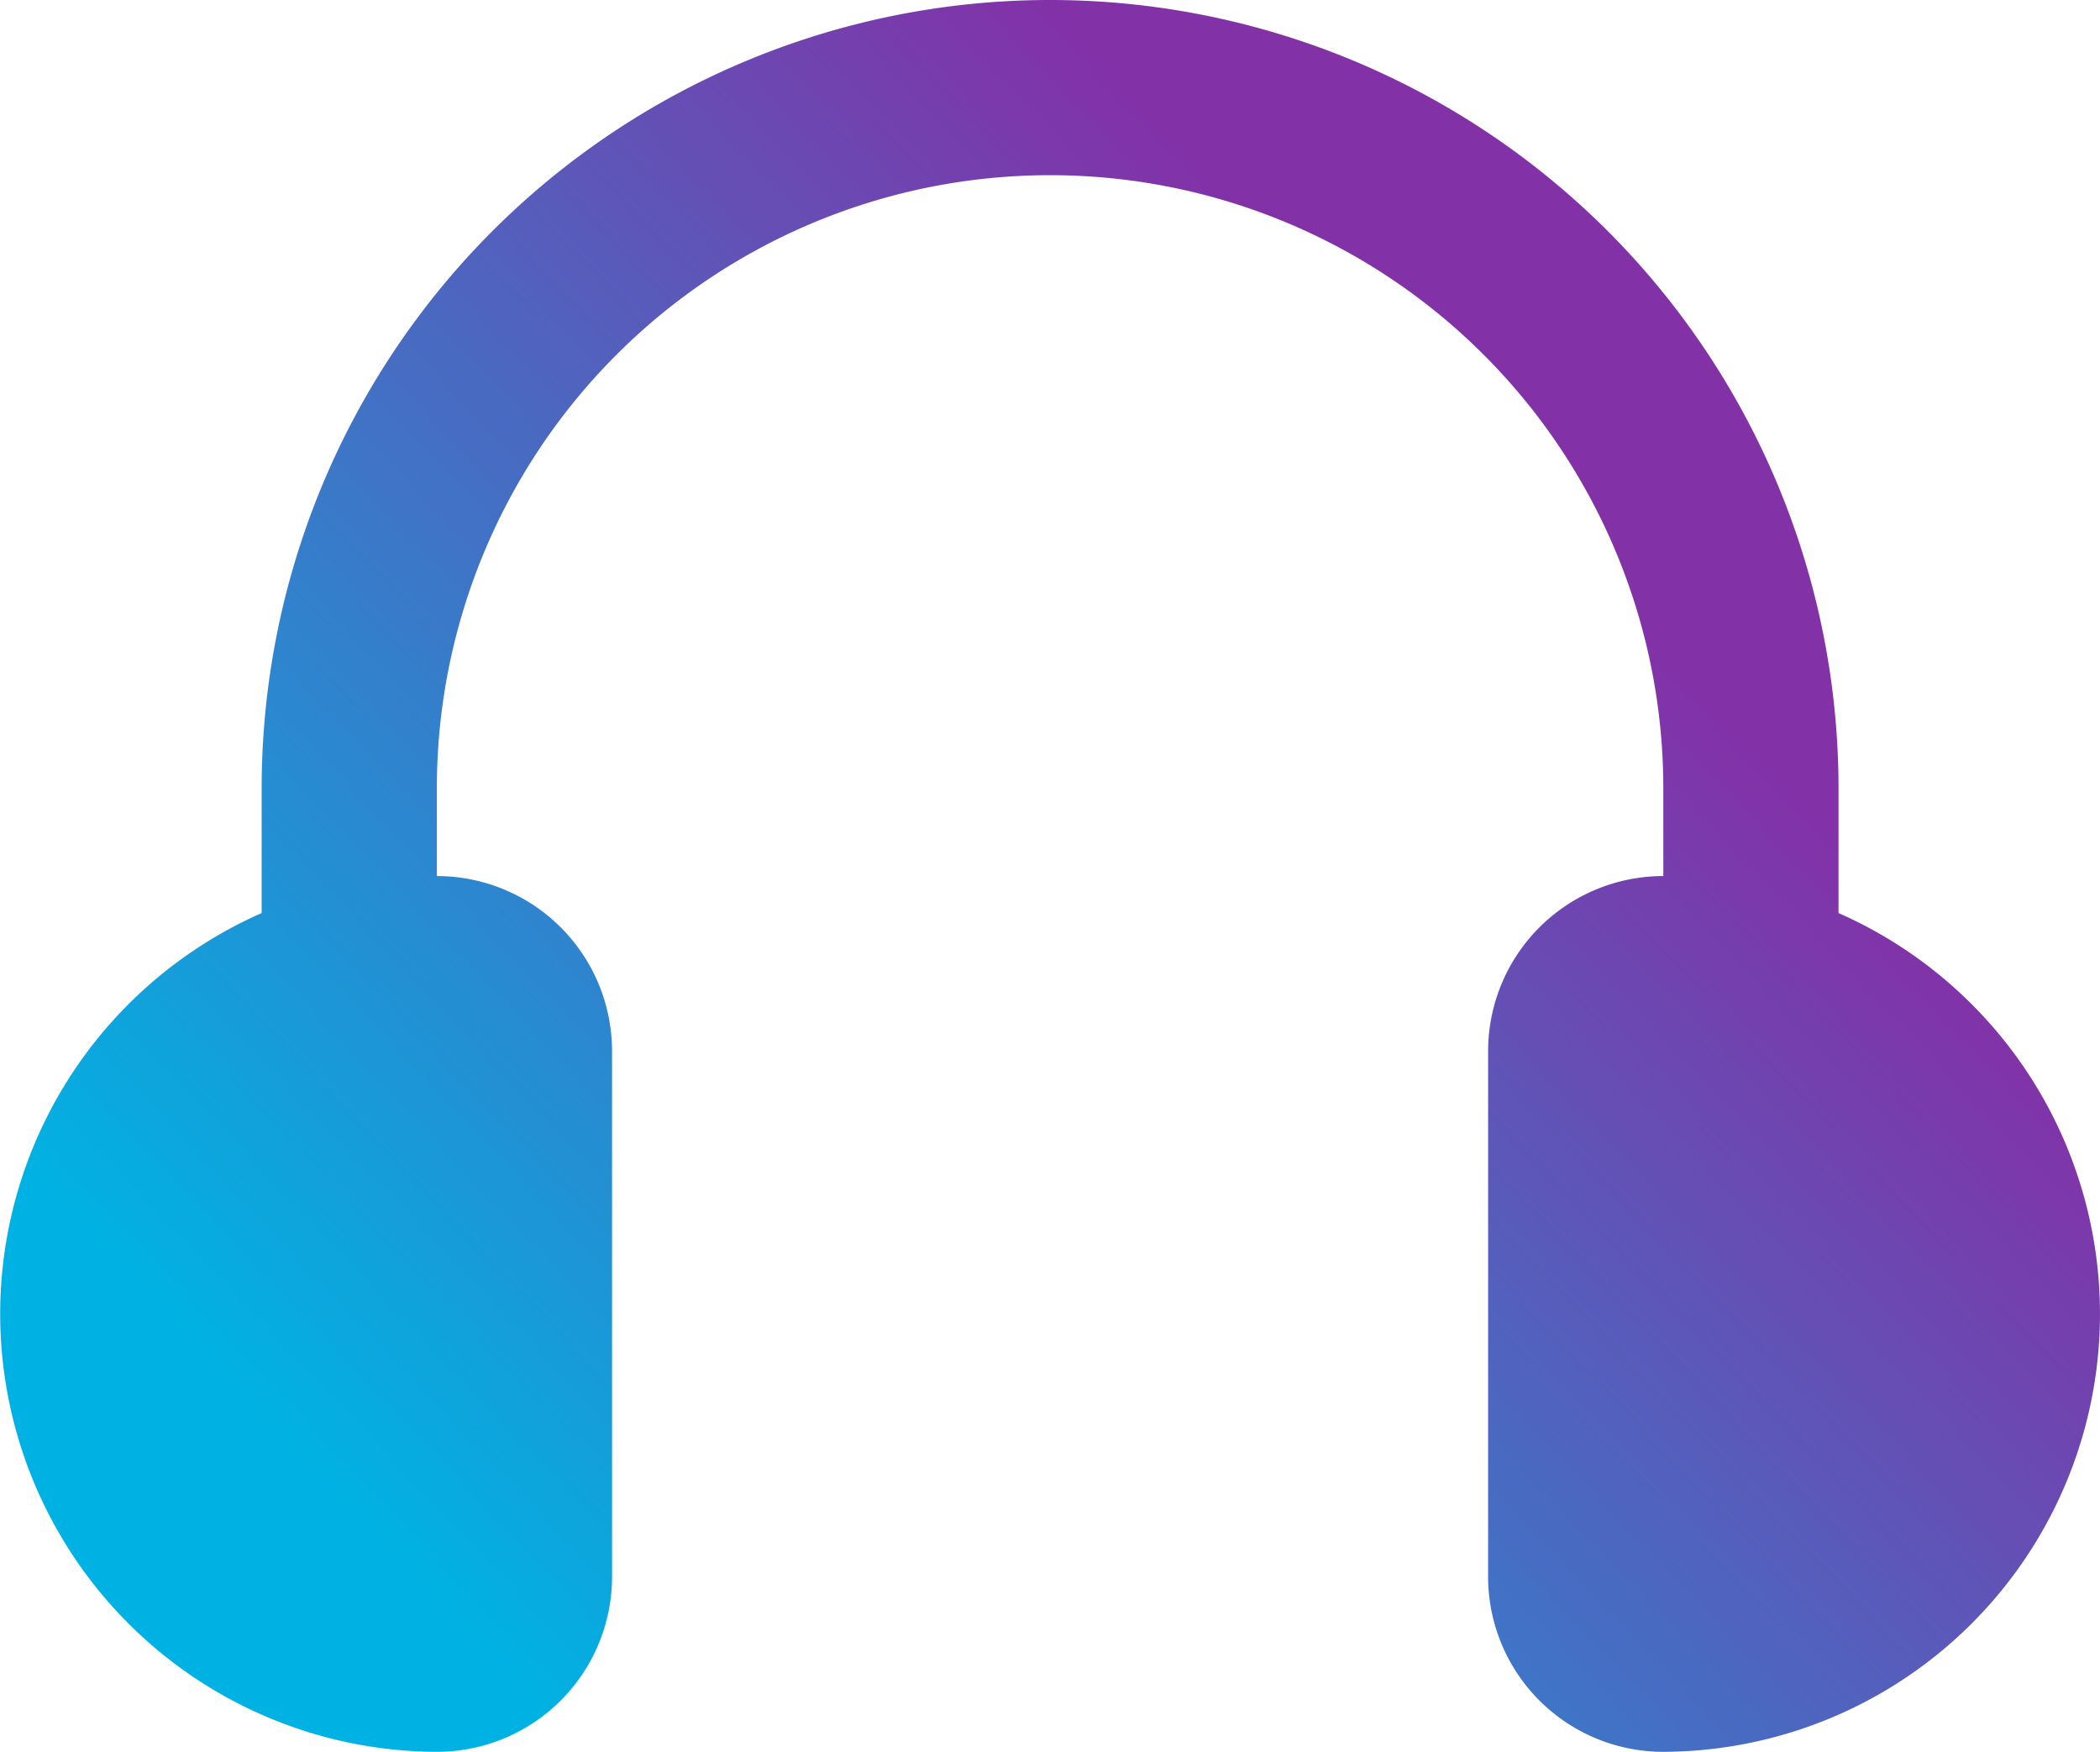 <svg id="Grupo_552" data-name="Grupo 552" xmlns="http://www.w3.org/2000/svg" xmlns:xlink="http://www.w3.org/1999/xlink" width="64.473" height="53.792" viewBox="0 0 64.473 53.792">
  <defs>
    <linearGradient id="linear-gradient" x1="0.762" y1="0.337" x2="0.145" y2="0.828" gradientUnits="objectBoundingBox">
      <stop offset="0" stop-color="#8331a7"/>
      <stop offset="1" stop-color="#00b2e3"/>
    </linearGradient>
    <clipPath id="clip-path">
      <rect id="Retângulo_248" data-name="Retângulo 248" width="64.473" height="53.792" fill="url(#linear-gradient)"/>
    </clipPath>
  </defs>
  <g id="Grupo_551" data-name="Grupo 551" clip-path="url(#clip-path)">
    <path id="Caminho_872" data-name="Caminho 872" d="M56.445,28.036v-3.83a24.206,24.206,0,1,0-48.412,0v3.83a13.448,13.448,0,0,0,5.379,25.755,5.379,5.379,0,0,0,5.379-5.379V32.275A5.379,5.379,0,0,0,13.412,26.9V24.206a18.827,18.827,0,1,1,37.654,0V26.9a5.379,5.379,0,0,0-5.379,5.379V48.412a5.379,5.379,0,0,0,5.379,5.379,13.448,13.448,0,0,0,5.379-25.755" transform="translate(0)" fill="url(#linear-gradient)"/>
  </g>
</svg>
